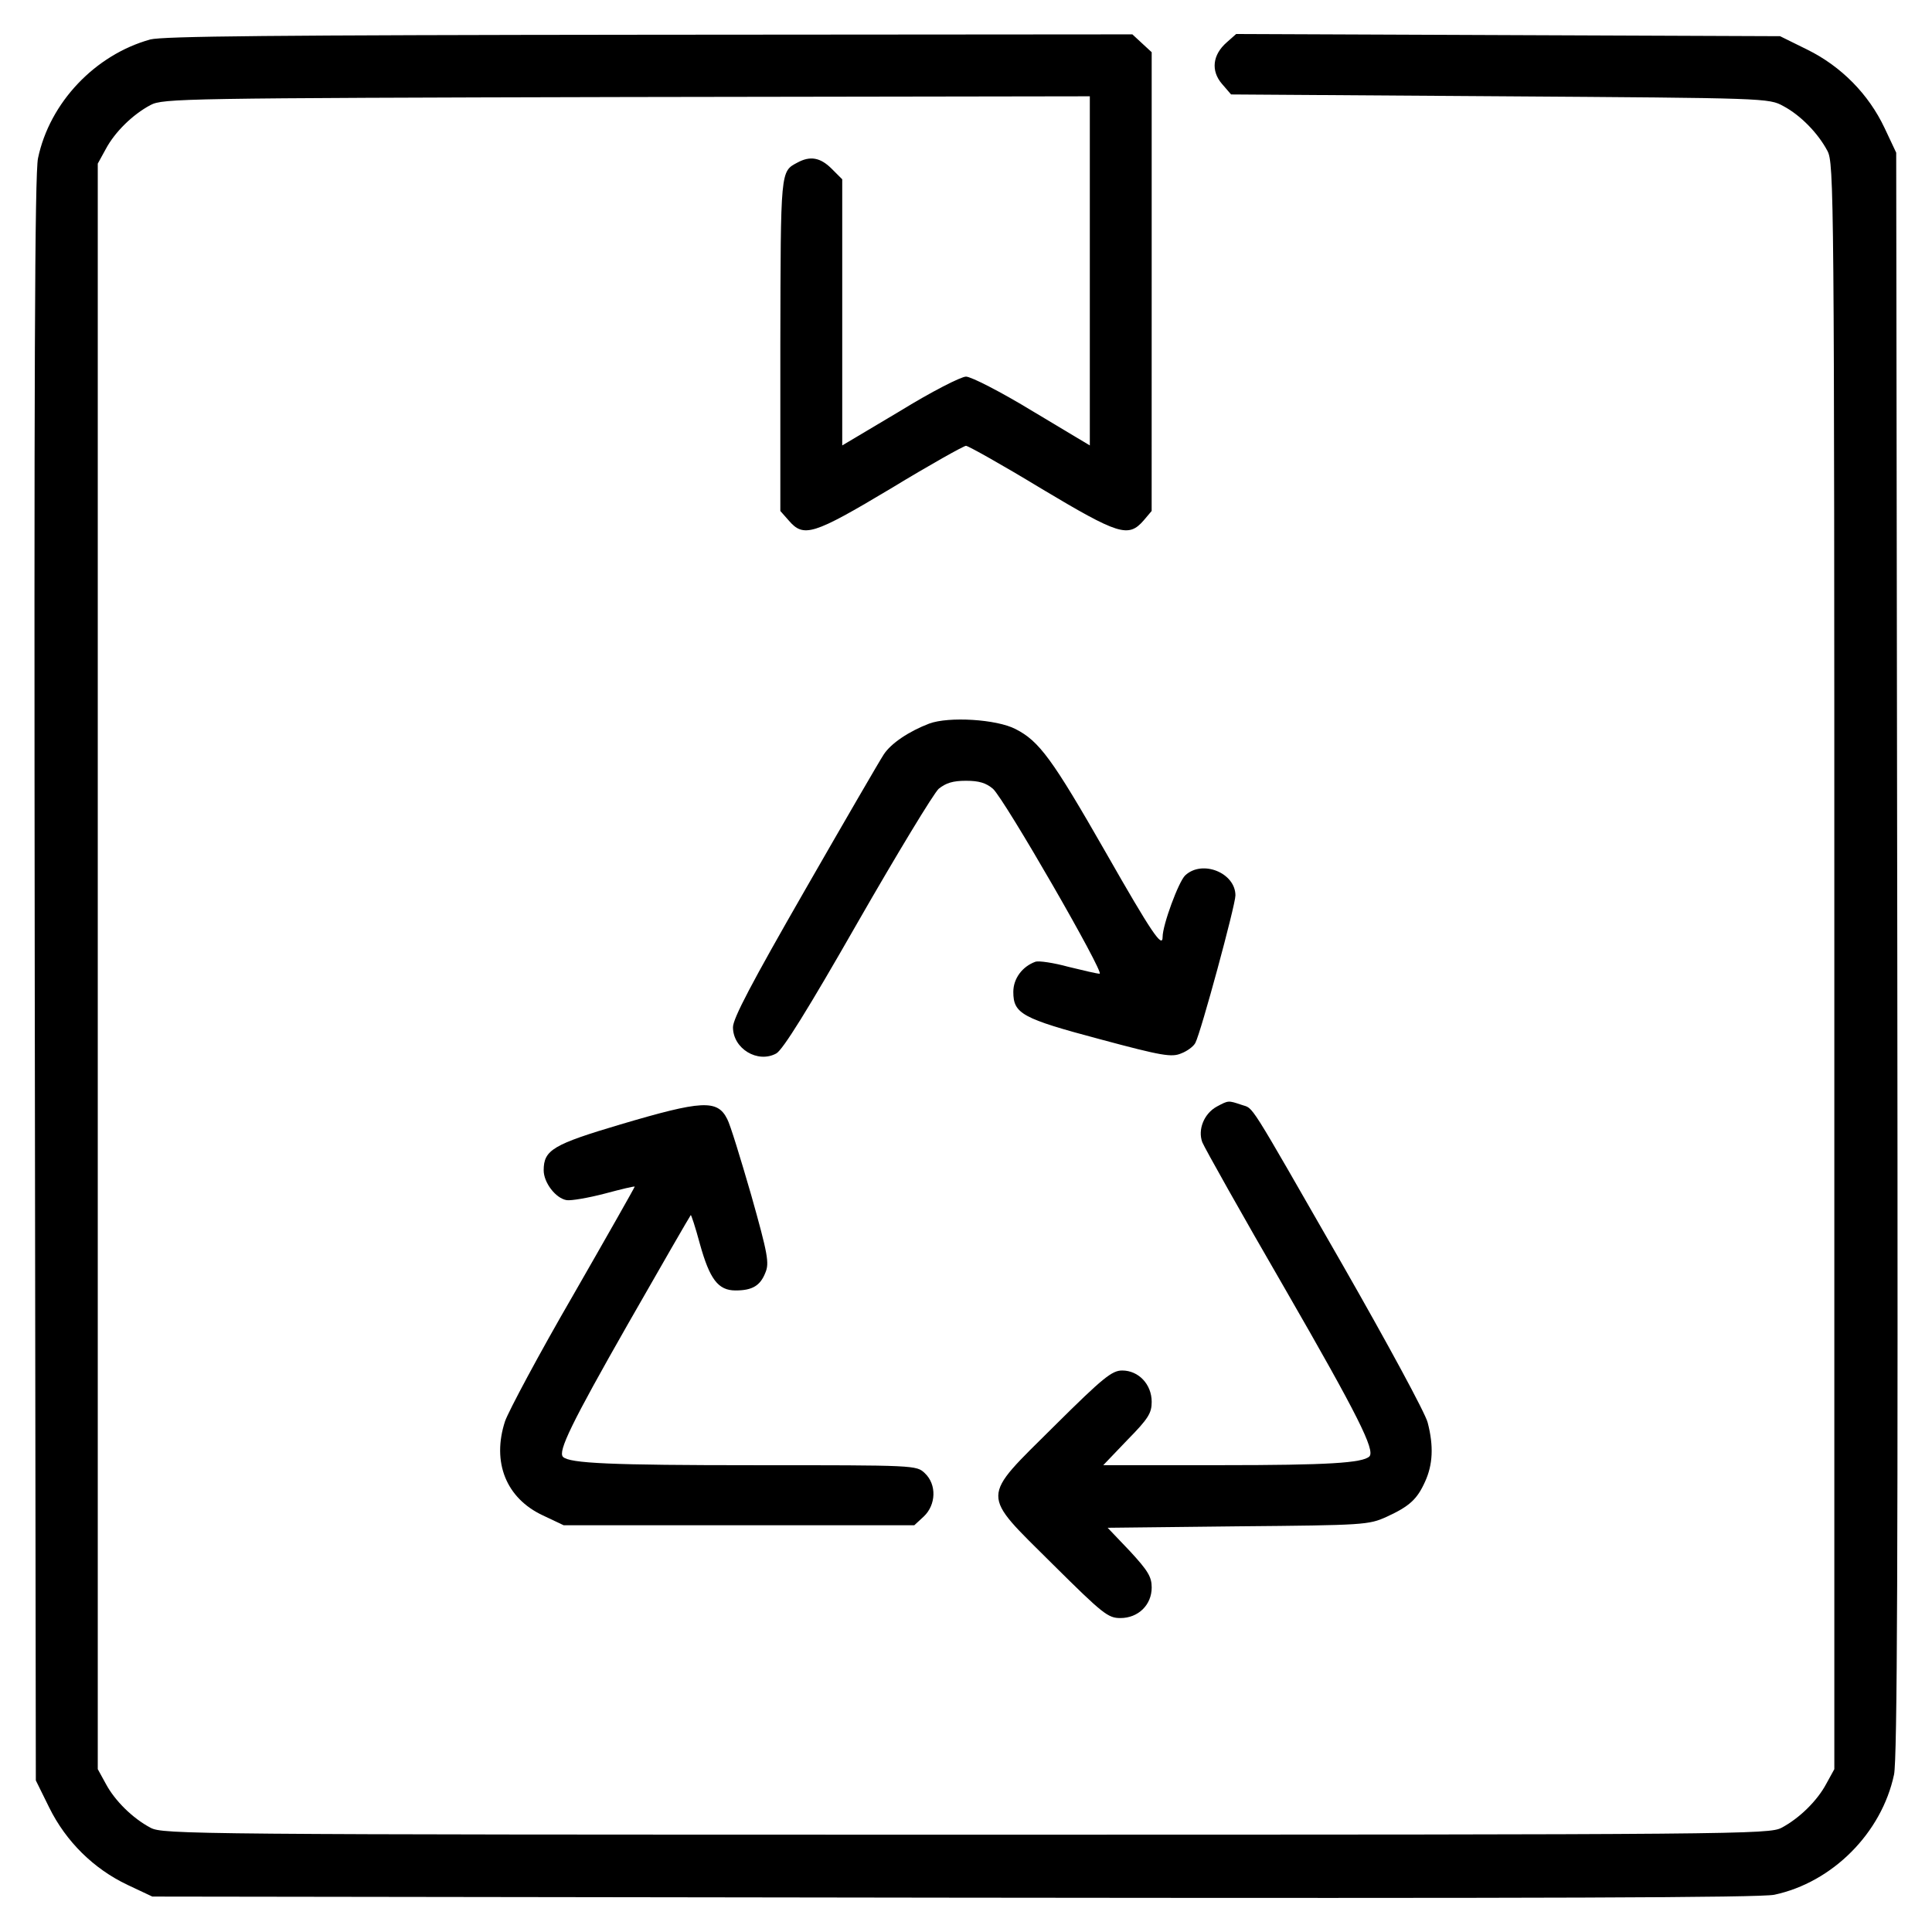 <?xml version="1.0" encoding="UTF-8"?>
<!-- Uploaded to: ICON Repo, www.svgrepo.com, Generator: ICON Repo Mixer Tools -->
<svg fill="#000000" width="800px" height="800px" version="1.1" viewBox="144 144 512 512" xmlns="http://www.w3.org/2000/svg">
 <g>
  <path d="m183.79 154.47c-14.57 4.051-26.625 16.691-29.715 31.453-0.867 3.953-1.062 57.602-0.867 217.66l0.289 212.25 3.57 7.234c4.438 8.973 11.77 16.207 20.742 20.453l6.559 3.09 212.26 0.293c158.33 0.191 213.61 0 217.57-0.77 15.438-3.281 28.461-16.398 31.738-31.84 0.867-3.953 1.062-57.602 0.867-217.57l-0.289-212.26-3.09-6.559c-4.242-8.973-11.48-16.305-20.453-20.742l-7.234-3.57-72.07-0.289-72.07-0.293-2.508 2.223c-3.762 3.281-4.242 7.527-1.254 11l2.414 2.797 71.301 0.484c70.719 0.484 71.203 0.484 75.062 2.606 4.535 2.414 9.164 7.141 11.672 11.863 1.738 3.281 1.832 10.516 1.832 216.12v212.74l-2.121 3.859c-2.414 4.535-7.141 9.164-11.863 11.672-3.281 1.738-10.52 1.832-216.12 1.832-205.6 0-212.84-0.098-216.12-1.832-4.727-2.508-9.457-7.141-11.863-11.672l-2.121-3.859v-425.48l2.121-3.859c2.414-4.535 7.141-9.164 11.863-11.672 3.281-1.738 8.488-1.832 126.2-2.121l122.72-0.191v92.523l-15.148-9.07c-8.395-5.113-16.309-9.164-17.66-9.164-1.352 0-9.262 4.051-17.559 9.164l-15.246 9.07v-70.527l-2.797-2.797c-2.992-2.992-5.691-3.473-9.07-1.637-4.535 2.414-4.438 1.738-4.535 48.238v44.094l2.215 2.508c3.953 4.629 6.465 3.859 27.109-8.488 10.324-6.273 19.297-11.289 19.875-11.289s9.551 5.019 19.875 11.289c20.645 12.348 23.156 13.121 27.207 8.488l2.121-2.508 0.008-60.793v-60.785l-2.508-2.316-2.606-2.414-127.94 0.098c-100.24 0.098-128.89 0.391-132.36 1.258z"/>
  <path d="m390.25 335.76c-5.305 2.023-10.133 5.211-12.062 8.203-0.969 1.445-10.324 17.559-20.844 35.891-14.18 24.695-19.098 34.051-19.098 36.371 0 5.691 6.559 9.648 11.48 6.949 1.738-0.969 8.395-11.672 21.52-34.637 10.516-18.332 20.164-34.25 21.52-35.504 1.93-1.543 3.762-2.121 7.234-2.121s5.305 0.578 7.141 2.121c3.09 2.797 29.715 49.012 28.27 49.012-0.676 0-4.344-0.867-8.297-1.832-3.859-1.062-7.812-1.641-8.688-1.352-3.477 1.25-5.887 4.434-5.887 8 0 5.789 2.312 7.043 22.965 12.543 16.5 4.438 19.008 4.828 21.52 3.762 1.543-0.578 3.281-1.832 3.762-2.797 1.445-2.699 10.617-36.473 10.617-39.074 0-5.981-8.781-9.551-13.316-5.305-1.738 1.641-5.981 13.121-5.981 16.305 0 3.184-2.898-1.062-15.055-22.383-14.184-24.797-17.652-29.523-23.926-32.707-5.023-2.606-17.664-3.375-22.875-1.445z"/>
  <path d="m466.48 437.25c-3.375 1.832-5.113 6.082-3.859 9.457 0.578 1.445 10.418 19.004 21.996 38.98 19.297 33.477 23.832 42.641 22.289 44.285-1.832 1.738-11 2.312-39.266 2.312h-31.262l6.367-6.656c5.598-5.691 6.465-7.141 6.465-10.133 0-4.629-3.473-8.297-7.812-8.297-2.699 0-5.019 1.832-17.945 14.664-19.781 19.68-19.781 17.461-0.484 36.664 13.316 13.215 14.664 14.277 17.945 14.277 4.727 0 8.297-3.473 8.297-8.105 0-2.797-0.969-4.438-5.789-9.648l-5.883-6.172 34.543-0.387c33.574-0.293 34.637-0.387 39.363-2.508 6.074-2.797 8.105-4.629 10.227-9.359 2.023-4.438 2.316-9.355 0.676-15.629-0.578-2.414-10.617-20.938-22.48-41.68-25.855-45.055-23.441-41.293-26.918-42.547-3.481-1.16-3.387-1.16-6.469 0.48z"/>
  <path d="m308.44 441.98c-17.852 5.305-20.359 6.758-20.359 12.156 0 3.281 3.184 7.43 6.074 7.914 1.16 0.191 5.691-0.578 10.133-1.738 4.344-1.16 7.91-2.023 7.91-1.832 0 0.191-7.332 13.125-16.305 28.754-9.07 15.629-17.078 30.684-18.043 33.383-3.566 10.902 0.293 20.453 10.035 24.988l5.5 2.606h92.906l2.508-2.316c3.281-3.09 3.473-8.488 0.293-11.48-2.223-2.121-2.414-2.121-45.152-2.121-38.012 0-49.012-0.484-50.75-2.215-1.352-1.445 2.223-8.879 17.176-35.121 8.973-15.73 16.5-28.754 16.691-28.945 0.098-0.191 1.254 3.281 2.414 7.621 2.606 9.355 4.828 12.348 9.457 12.348 4.438 0 6.559-1.254 7.91-4.727 1.062-2.508 0.676-4.82-3.762-20.551-2.797-9.648-5.598-18.812-6.367-20.168-2.606-5.211-6.754-4.922-28.27 1.445z"/>
 </g>
</svg>